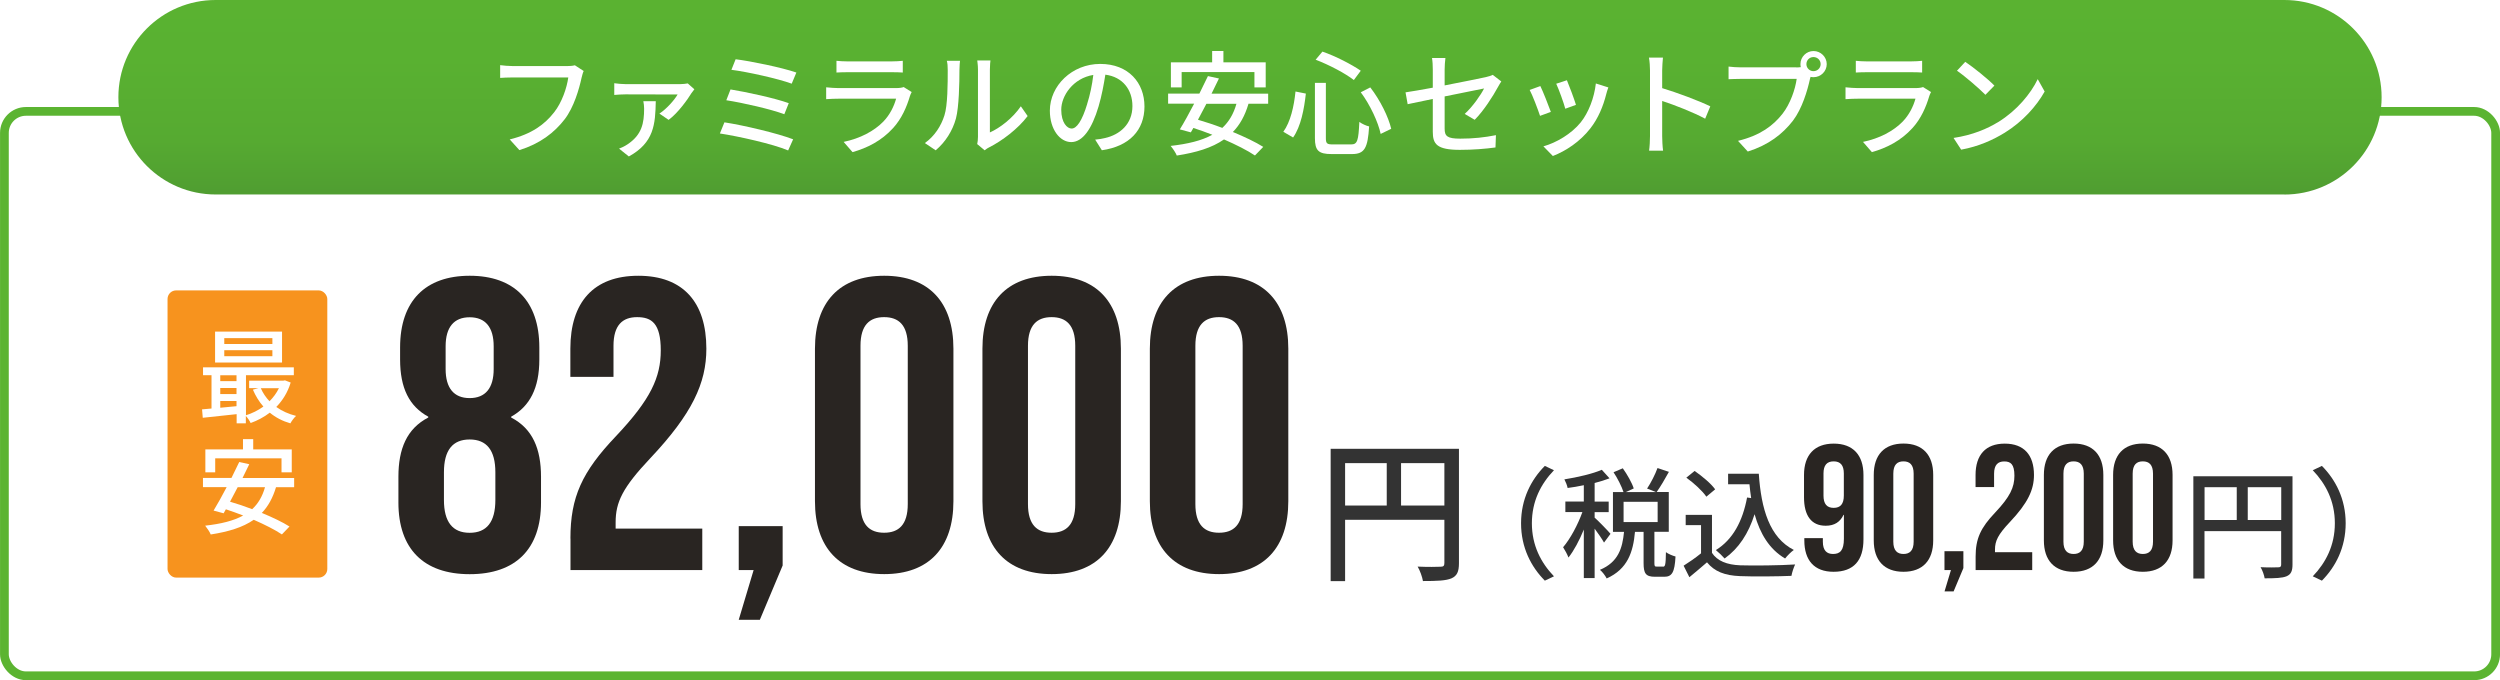 <?xml version="1.0" encoding="UTF-8"?>
<svg id="_レイヤー_2" data-name="レイヤー 2" xmlns="http://www.w3.org/2000/svg" xmlns:xlink="http://www.w3.org/1999/xlink" viewBox="0 0 386.03 105.03">
  <defs>
    <style>
      .cls-1 {
        fill: none;
        stroke: #5bb431;
        stroke-miterlimit: 10;
        stroke-width: 1.35px;
      }

      .cls-2 {
        filter: url(#drop-shadow-1);
      }

      .cls-3 {
        fill: #f7931e;
      }

      .cls-3, .cls-4, .cls-5, .cls-6, .cls-7 {
        stroke-width: 0px;
      }

      .cls-4 {
        fill: #333;
      }

      .cls-5 {
        fill: #fff;
      }

      .cls-6 {
        fill: #292522;
      }

      .cls-7 {
        fill: url(#_名称未設定グラデーション_31);
      }
    </style>
    <linearGradient id="_名称未設定グラデーション_31" data-name="名称未設定グラデーション 31" x1="193.01" y1="-15.2" x2="193.01" y2="42.42" gradientUnits="userSpaceOnUse">
      <stop offset="0" stop-color="#5bb431"/>
      <stop offset=".42" stop-color="#59b131"/>
      <stop offset=".64" stop-color="#56aa31"/>
      <stop offset=".8" stop-color="#4f9c31"/>
      <stop offset=".94" stop-color="#468a31"/>
      <stop offset="1" stop-color="#428031"/>
    </linearGradient>
    <filter id="drop-shadow-1" filterUnits="userSpaceOnUse">
      <feOffset dx="1.01" dy="1.01"/>
      <feGaussianBlur result="blur" stdDeviation="0"/>
      <feFlood flood-color="#000" flood-opacity=".3"/>
      <feComposite in2="blur" operator="in"/>
      <feComposite in="SourceGraphic"/>
    </filter>
  </defs>
  <g id="_家族葬" data-name="家族葬">
    <g id="_ファミラルロゴ" data-name="ファミラルロゴ">
      <g>
        <rect class="cls-5" x=".68" y="17.2" width="384.68" height="87.15" rx="3.32" ry="3.32"/>
        <rect class="cls-1" x=".68" y="17.2" width="384.68" height="87.15" rx="3.32" ry="3.32"/>
      </g>
      <path class="cls-7" d="m352.73,30.03H33.3c-8.29,0-15.02-6.72-15.02-15.02S25.01,0,33.3,0h319.43c8.29,0,15.02,6.72,15.02,15.02s-6.72,15.02-15.02,15.02Z"/>
      <g class="cls-2">
        <path class="cls-5" d="m89.12,9.95c-.14.28-.23.67-.32,1.02-.39,1.79-1.19,4.58-2.62,6.44-1.6,2.07-3.79,3.76-6.99,4.76l-1.49-1.65c3.42-.84,5.41-2.34,6.85-4.18,1.21-1.53,1.97-3.78,2.19-5.39h-8.62c-.76,0-1.46.04-1.9.07v-1.97c.49.07,1.32.14,1.9.14h8.52c.3,0,.74-.02,1.12-.12l1.35.88Z"/>
        <path class="cls-5" d="m106.2,12.79c-.14.16-.33.42-.44.58-.54.9-2.09,3.09-3.53,4.13l-1.42-.97c1.14-.74,2.35-2.14,2.81-2.95l-8.04-.02c-.56,0-1.14.04-1.74.09v-1.81c.53.07,1.18.14,1.74.14h8.45c.32,0,.91-.05,1.16-.11l1.02.91Zm-5.95,1.83c-.07,3.55-.26,6.39-4.16,8.53l-1.51-1.21c.42-.16.84-.35,1.32-.67,2.2-1.47,2.55-3.25,2.55-5.51,0-.39-.05-.77-.12-1.14h1.93Z"/>
        <path class="cls-5" d="m121.46,20.5l-.77,1.72c-2.34-1-7.71-2.19-10.54-2.62l.7-1.72c2.97.46,8.2,1.69,10.61,2.62Zm-.68-5.57l-.68,1.7c-2.04-.77-6.41-1.77-8.96-2.16l.65-1.67c2.44.4,6.8,1.33,8.99,2.12Zm1.18-4.74l-.72,1.72c-2.09-.77-6.85-1.83-9.31-2.14l.65-1.63c2.3.28,7.16,1.28,9.38,2.05Z"/>
        <path class="cls-5" d="m139.76,13.21c-.09.19-.23.46-.26.6-.51,1.72-1.28,3.49-2.58,4.93-1.81,2-4.04,3.11-6.29,3.74l-1.37-1.58c2.55-.53,4.71-1.67,6.15-3.16,1-1.04,1.63-2.35,1.95-3.51h-8.94c-.42,0-1.19.02-1.86.07v-1.83c.68.07,1.35.12,1.86.12h8.99c.47,0,.9-.07,1.12-.16l1.23.77Zm-11.61-4.83c.47.05,1.11.09,1.67.09h6.85c.56,0,1.28-.04,1.72-.09v1.81c-.44-.04-1.14-.05-1.74-.05h-6.83c-.54,0-1.18.02-1.67.05v-1.81Z"/>
        <path class="cls-5" d="m141.8,21.08c1.51-1.07,2.51-2.65,3.02-4.27.51-1.56.51-4.99.51-7.01,0-.6-.03-1.02-.14-1.42h2.04c-.02.14-.09.79-.09,1.4,0,2-.07,5.74-.54,7.5-.53,1.93-1.63,3.65-3.13,4.92l-1.67-1.12Zm8.08.16c.07-.3.12-.7.12-1.11v-10.4c0-.72-.11-1.3-.11-1.4h2.04c-.02.11-.09.68-.09,1.4v9.71c1.53-.68,3.51-2.18,4.78-4.04l1.05,1.51c-1.49,1.98-3.95,3.83-5.97,4.85-.3.14-.47.3-.67.44l-1.16-.97Z"/>
        <path class="cls-5" d="m168.09,20.55c.61-.05,1.12-.14,1.55-.25,2.23-.51,4.21-2.12,4.21-4.93,0-2.53-1.51-4.51-4.18-4.85-.25,1.56-.56,3.25-1.04,4.88-1.05,3.55-2.49,5.53-4.23,5.53s-3.3-1.95-3.3-4.85c0-3.86,3.42-7.22,7.78-7.22s6.83,2.91,6.83,6.57-2.34,6.16-6.58,6.76l-1.04-1.65Zm-1.23-5.51c.44-1.37.77-2.95.95-4.48-3.13.51-4.95,3.23-4.95,5.37,0,2,.9,2.91,1.6,2.91.76,0,1.6-1.12,2.41-3.81Z"/>
        <path class="cls-5" d="m191.77,15.02c-.54,1.83-1.33,3.25-2.41,4.35,1.83.76,3.51,1.56,4.69,2.3l-1.28,1.33c-1.14-.77-2.88-1.65-4.78-2.48-1.86,1.3-4.28,2.02-7.29,2.49-.14-.39-.63-1.12-.95-1.49,2.65-.3,4.79-.81,6.44-1.72-.98-.39-1.98-.74-2.93-1.05l-.39.68-1.7-.46c.65-1.05,1.44-2.49,2.21-3.97h-4.02v-1.56h4.83c.47-.95.93-1.88,1.32-2.7l1.7.37c-.35.74-.74,1.53-1.14,2.34h8.74v1.56h-3.06Zm-10.31-2.53h-1.67v-3.88h6.37v-1.74h1.74v1.74h6.53v3.88h-1.74v-2.37h-11.24v2.37Zm3.81,2.53c-.44.86-.88,1.69-1.3,2.46,1.19.35,2.48.77,3.76,1.26,1.02-.95,1.74-2.16,2.18-3.72h-4.64Z"/>
        <path class="cls-5" d="m200.63,13.44c-.26,2.37-.77,5.09-1.97,6.78l-1.51-.88c1.11-1.53,1.65-3.93,1.88-6.22l1.6.32Zm3.09-1.65v8.53c0,.83.18.97,1.07.97h2.84c.97,0,1.12-.6,1.26-3.48.39.3,1.07.61,1.51.7-.21,3.3-.67,4.27-2.65,4.27h-3.14c-2.02,0-2.58-.54-2.58-2.46v-8.53h1.69Zm-.53-4.83c2.05.7,4.53,2,5.92,2.95l-1.07,1.44c-1.33-1.04-3.83-2.35-5.9-3.14l1.05-1.25Zm7.39,5.53c1.53,1.97,2.81,4.57,3.23,6.39l-1.63.79c-.37-1.79-1.63-4.5-3.07-6.43l1.48-.76Z"/>
        <path class="cls-5" d="m225.17,16.57c1.25-1.14,2.48-2.93,2.98-3.92-.4.09-3.25.65-6.09,1.23v4.97c0,1.16.39,1.55,2.41,1.55s3.76-.19,5.51-.54l-.07,1.9c-1.53.21-3.42.37-5.5.37-3.58,0-4.18-.91-4.18-2.79v-5.07c-1.67.35-3.16.65-3.88.81l-.33-1.83c.81-.11,2.41-.39,4.21-.72v-2.79c0-.56-.03-1.26-.12-1.79h2.07c-.07.53-.12,1.25-.12,1.79v2.44c2.79-.54,5.6-1.11,6.36-1.28.44-.11.81-.21,1.07-.35l1.32,1.02c-.14.21-.35.54-.49.81-.79,1.46-2.26,3.76-3.62,5.11l-1.53-.9Z"/>
        <path class="cls-5" d="m238.46,16.27l-1.67.61c-.3-.93-1.21-3.32-1.6-4l1.65-.6c.4.81,1.28,3.04,1.62,3.99Zm8.88-3.78c-.16.44-.26.76-.33,1.05-.47,1.86-1.23,3.72-2.46,5.29-1.62,2.07-3.79,3.48-5.78,4.25l-1.46-1.49c1.98-.56,4.3-1.9,5.76-3.7,1.21-1.51,2.09-3.79,2.34-6.01l1.93.61Zm-5,2.69l-1.65.6c-.21-.83-1-3.02-1.4-3.86l1.65-.54c.32.74,1.18,3.04,1.4,3.81Z"/>
        <path class="cls-5" d="m262.29,17.32c-1.86-1-4.71-2.11-6.64-2.74v5.43c0,.54.05,1.62.14,2.25h-2.16c.09-.61.14-1.56.14-2.25v-10.15c0-.56-.05-1.37-.16-1.97h2.16c-.05.58-.12,1.35-.12,1.97v2.74c2.32.7,5.67,1.95,7.43,2.81l-.79,1.91Z"/>
        <path class="cls-5" d="m276.31,9.4c.21,0,.47,0,.74-.04-.03-.16-.05-.32-.05-.47,0-1.11.91-2.02,2.02-2.02s2.04.91,2.04,2.02-.91,2.02-2.04,2.02c-.16,0-.32-.02-.46-.05l-.09.33c-.39,1.79-1.21,4.57-2.63,6.44-1.6,2.07-3.79,3.76-6.97,4.76l-1.51-1.65c3.44-.84,5.43-2.35,6.87-4.18,1.21-1.55,1.97-3.79,2.19-5.39h-8.62c-.76,0-1.46.04-1.9.05v-1.95c.49.07,1.32.12,1.9.12h8.52Zm3.81-.51c0-.6-.49-1.09-1.11-1.09s-1.09.49-1.09,1.09.49,1.09,1.09,1.09,1.11-.47,1.11-1.09Z"/>
        <path class="cls-5" d="m297.16,13.21c-.09.19-.23.46-.26.6-.51,1.72-1.28,3.49-2.58,4.93-1.81,2-4.04,3.11-6.29,3.74l-1.37-1.58c2.55-.53,4.71-1.67,6.15-3.16,1-1.04,1.63-2.35,1.95-3.51h-8.94c-.42,0-1.19.02-1.86.07v-1.83c.68.07,1.35.12,1.86.12h8.99c.47,0,.9-.07,1.12-.16l1.23.77Zm-11.61-4.83c.47.05,1.11.09,1.67.09h6.85c.56,0,1.28-.04,1.72-.09v1.81c-.44-.04-1.14-.05-1.74-.05h-6.83c-.54,0-1.18.02-1.67.05v-1.81Z"/>
        <path class="cls-5" d="m307.55,17.83c2.83-1.74,5.02-4.37,6.09-6.62l1.07,1.91c-1.26,2.27-3.42,4.67-6.16,6.36-1.77,1.09-4,2.12-6.73,2.62l-1.18-1.81c2.93-.44,5.22-1.42,6.9-2.46Zm-.6-5.62l-1.39,1.42c-.91-.93-3.09-2.83-4.39-3.72l1.28-1.37c1.25.83,3.51,2.65,4.5,3.67Z"/>
      </g>
      <rect class="cls-3" x="25.87" y="44.84" width="24.67" height="44.35" rx="1.33" ry="1.33"/>
      <g>
        <path class="cls-5" d="m44.88,59.08c-.46,1.52-1.25,2.77-2.22,3.76.86.62,1.9,1.09,3.06,1.38-.3.26-.7.8-.88,1.15-1.22-.35-2.29-.91-3.18-1.65-.9.69-1.9,1.22-2.96,1.6-.14-.32-.46-.8-.74-1.09v1.14h-1.42v-1.42c-1.89.21-3.78.42-5.23.56l-.11-1.3c.43-.03.93-.08,1.46-.13v-5.14h-1.31v-1.22h14.02v1.22h-7.39v6.18c.94-.29,1.87-.75,2.69-1.34-.66-.75-1.2-1.63-1.62-2.61l.86-.24h-1.44v-1.15h5.27l.26-.05.91.35Zm-1.33-3.1h-10.34v-4.78h10.34v4.78Zm-9.54,1.97v.9h2.51v-.9h-2.51Zm0,2.9h2.51v-.94h-2.51v.94Zm2.51,1.87v-.8h-2.51v1.04l2.51-.24Zm5.54-10.51h-7.43v.91h7.43v-.91Zm0,1.86h-7.43v.93h7.43v-.93Zm-1.79,5.87c.32.74.78,1.42,1.34,2.02.59-.59,1.09-1.26,1.46-2.02h-2.8Z"/>
        <path class="cls-5" d="m42.62,75.23c-.5,1.66-1.22,2.96-2.19,3.97,1.66.69,3.2,1.42,4.27,2.1l-1.17,1.22c-1.04-.7-2.62-1.5-4.35-2.26-1.7,1.18-3.9,1.84-6.64,2.27-.13-.35-.58-1.02-.86-1.36,2.42-.27,4.37-.74,5.87-1.57-.9-.35-1.81-.67-2.67-.96l-.35.62-1.55-.42c.59-.96,1.31-2.27,2.02-3.62h-3.66v-1.42h4.4c.43-.86.85-1.71,1.2-2.46l1.55.34c-.32.67-.67,1.39-1.04,2.13h7.97v1.42h-2.78Zm-9.39-2.3h-1.52v-3.54h5.81v-1.58h1.58v1.58h5.95v3.54h-1.58v-2.16h-10.24v2.16Zm3.47,2.3c-.4.78-.8,1.54-1.18,2.24,1.09.32,2.26.7,3.42,1.15.93-.86,1.58-1.97,1.98-3.39h-4.22Z"/>
      </g>
      <g>
        <path class="cls-4" d="m225.28,86.96c0,1.3-.29,1.97-1.17,2.35-.86.36-2.25.41-4.39.41-.1-.62-.46-1.63-.82-2.23,1.53.07,3.07.05,3.53.02.46,0,.6-.14.6-.58v-6.67h-15.33v9.47h-2.23v-20.43h19.81v17.65Zm-17.58-8.9h6.43v-6.55h-6.43v6.55Zm15.33,0v-6.55h-6.69v6.55h6.69Z"/>
        <path class="cls-4" d="m234.87,80.8c0-3.76,1.56-6.73,3.67-8.86l1.41.67c-2.02,2.11-3.41,4.78-3.41,8.19s1.39,6.08,3.41,8.19l-1.41.67c-2.11-2.13-3.67-5.1-3.67-8.86Z"/>
        <path class="cls-4" d="m247.68,83.78c-.28-.52-.89-1.39-1.45-2.15v7.63h-1.67v-7.49c-.69,1.69-1.54,3.28-2.37,4.32-.17-.48-.57-1.19-.83-1.59,1.09-1.26,2.28-3.47,2.98-5.43h-2.63v-1.63h2.85v-2.52c-.85.19-1.7.32-2.5.43-.07-.39-.3-.96-.5-1.33,2.06-.33,4.39-.87,5.78-1.48l1.19,1.32c-.67.26-1.46.5-2.3.72v2.87h2.17v1.63h-2.17v.85c.54.46,2.11,2.08,2.45,2.5l-1,1.35Zm9.12,3.72c.33,0,.41-.28.44-2.24.33.26,1.04.56,1.48.67-.13,2.48-.56,3.13-1.74,3.13h-1.43c-1.43,0-1.76-.52-1.76-2.11v-4.82h-1.33c-.28,3.11-1.13,5.74-4.37,7.19-.2-.41-.67-1.04-1.04-1.33,2.84-1.19,3.47-3.34,3.72-5.86h-1.71v-6.15h1.63c-.28-.85-.91-2.11-1.54-3.06l1.43-.61c.69.96,1.41,2.24,1.69,3.11l-1.22.56h4.65l-1.37-.54c.57-.85,1.26-2.19,1.61-3.17l1.76.59c-.61,1.11-1.32,2.32-1.89,3.11h1.87v6.15h-2.22v4.8c0,.52.06.57.37.57h.96Zm-6.1-6.89h5.26v-3.13h-5.26v3.13Z"/>
        <path class="cls-4" d="m264.33,85.34c.82,1.28,2.34,1.87,4.37,1.95,2.06.07,6.17.02,8.49-.13-.2.41-.48,1.22-.57,1.76-2.09.09-5.82.13-7.93.04-2.35-.09-3.95-.7-5.11-2.13-.87.76-1.76,1.5-2.72,2.3l-.89-1.78c.83-.52,1.82-1.2,2.69-1.91v-4.35h-2.37v-1.59h4.06v5.86Zm-.85-8.65c-.59-.87-1.93-2.11-3.09-2.93l1.28-1.04c1.15.8,2.54,1.95,3.17,2.84l-1.35,1.13Zm8.1-3.54c.37,5.47,1.67,9.86,5.41,11.77-.41.28-1.02.89-1.35,1.32-2.45-1.45-3.87-3.84-4.71-6.84-.95,3-2.45,5.28-4.63,6.84-.28-.33-.95-.98-1.35-1.3,2.63-1.63,4.13-4.45,4.82-8.12l.63.09c-.11-.69-.19-1.41-.26-2.13h-3.3v-1.63h4.74Z"/>
        <path class="cls-4" d="m353.99,87.16c0,1-.22,1.52-.91,1.82-.67.28-1.74.32-3.39.32-.07-.48-.35-1.26-.63-1.72,1.19.06,2.37.04,2.72.02.35,0,.46-.11.46-.44v-5.15h-11.84v7.32h-1.72v-15.79h15.31v13.64Zm-13.58-6.87h4.97v-5.06h-4.97v5.06Zm11.84,0v-5.06h-5.17v5.06h5.17Z"/>
        <path class="cls-4" d="m362.2,80.8c0,3.76-1.56,6.73-3.67,8.86l-1.41-.67c2.02-2.11,3.41-4.78,3.41-8.19s-1.39-6.08-3.41-8.19l1.41-.67c2.11,2.13,3.67,5.1,3.67,8.86Z"/>
      </g>
      <g>
        <path class="cls-6" d="m61.52,77.59v-3.97c0-4.29,1.28-7.42,4.61-9.15v-.13c-2.94-1.6-4.35-4.42-4.35-8.83v-1.86c0-7.17,3.9-11.07,10.75-11.07s10.75,3.9,10.75,11.07v1.86c0,4.42-1.47,7.23-4.35,8.83v.13c3.33,1.73,4.61,4.86,4.61,9.15v3.97c0,7.17-3.9,11.07-11.01,11.07s-11.01-3.9-11.01-11.07Zm14.97-.38v-4.29c0-3.39-1.34-5.06-3.97-5.06s-3.97,1.66-3.97,5.06v4.29c0,3.39,1.34,5.06,3.97,5.06s3.97-1.66,3.97-5.06Zm-.26-20.22v-3.52c0-2.94-1.28-4.48-3.71-4.48s-3.71,1.54-3.71,4.48v3.52c0,2.94,1.28,4.48,3.71,4.48s3.71-1.54,3.71-4.48Z"/>
        <path class="cls-6" d="m88.08,83.15c0-6.4,1.79-10.3,7.04-15.81,5.38-5.7,6.91-9.09,6.91-13.25s-1.41-5.12-3.65-5.12-3.65,1.22-3.65,4.42v4.8h-6.66v-4.35c0-7.17,3.58-11.26,10.5-11.26s10.5,4.1,10.5,11.26c0,5.31-2.18,10.05-8.7,16.96-4.22,4.48-5.31,6.72-5.31,9.86v.96h13.38v6.4h-20.35v-4.86Z"/>
        <path class="cls-6" d="m116.37,88.02h-2.3v-6.78h6.78v6.08l-3.52,8.38h-3.26l2.3-7.68Z"/>
        <path class="cls-6" d="m125.84,77.39v-23.55c0-7.17,3.78-11.26,10.69-11.26s10.69,4.1,10.69,11.26v23.55c0,7.17-3.78,11.26-10.69,11.26s-10.69-4.1-10.69-11.26Zm14.33.45v-24.45c0-3.2-1.41-4.42-3.65-4.42s-3.65,1.22-3.65,4.42v24.45c0,3.2,1.41,4.42,3.65,4.42s3.65-1.22,3.65-4.42Z"/>
        <path class="cls-6" d="m151.7,77.39v-23.55c0-7.17,3.78-11.26,10.69-11.26s10.69,4.1,10.69,11.26v23.55c0,7.17-3.78,11.26-10.69,11.26s-10.69-4.1-10.69-11.26Zm14.33.45v-24.45c0-3.2-1.41-4.42-3.65-4.42s-3.65,1.22-3.65,4.42v24.45c0,3.2,1.41,4.42,3.65,4.42s3.65-1.22,3.65-4.42Z"/>
        <path class="cls-6" d="m177.55,77.39v-23.55c0-7.17,3.78-11.26,10.69-11.26s10.69,4.1,10.69,11.26v23.55c0,7.17-3.78,11.26-10.69,11.26s-10.69-4.1-10.69-11.26Zm14.33.45v-24.45c0-3.2-1.41-4.42-3.65-4.42s-3.65,1.22-3.65,4.42v24.45c0,3.2,1.41,4.42,3.65,4.42s3.65-1.22,3.65-4.42Z"/>
      </g>
      <g>
        <path class="cls-6" d="m278.61,83.45v-.36h2.86v.55c0,1.37.61,1.9,1.57,1.9,1.07,0,1.68-.52,1.68-2.36v-3.68h-.06c-.52,1.1-1.4,1.68-2.75,1.68-2.23,0-3.35-1.57-3.35-4.4v-3.44c0-3.08,1.62-4.84,4.59-4.84s4.59,1.76,4.59,4.84v9.95c0,3.24-1.49,5-4.62,5-2.97,0-4.51-1.76-4.51-4.84Zm6.1-6.93v-3.41c0-1.26-.52-1.87-1.57-1.87s-1.57.6-1.57,1.87v3.41c0,1.29.52,1.9,1.57,1.9s1.57-.6,1.57-1.9Z"/>
        <path class="cls-6" d="m289.33,83.45v-10.12c0-3.08,1.62-4.84,4.59-4.84s4.59,1.76,4.59,4.84v10.12c0,3.08-1.62,4.84-4.59,4.84s-4.59-1.76-4.59-4.84Zm6.16.19v-10.5c0-1.37-.6-1.9-1.57-1.9s-1.57.52-1.57,1.9v10.5c0,1.37.61,1.9,1.57,1.9s1.57-.52,1.57-1.9Z"/>
        <path class="cls-6" d="m301.24,88.02h-.99v-2.91h2.92v2.61l-1.51,3.6h-1.4l.99-3.3Z"/>
        <path class="cls-6" d="m305.06,85.93c0-2.75.77-4.43,3.02-6.79,2.31-2.45,2.97-3.9,2.97-5.69s-.6-2.2-1.57-2.2-1.57.52-1.57,1.9v2.06h-2.86v-1.87c0-3.08,1.54-4.84,4.51-4.84s4.51,1.76,4.51,4.84c0,2.28-.93,4.32-3.74,7.29-1.81,1.92-2.28,2.89-2.28,4.23v.41h5.75v2.75h-8.74v-2.09Z"/>
        <path class="cls-6" d="m315.6,83.45v-10.12c0-3.08,1.62-4.84,4.59-4.84s4.59,1.76,4.59,4.84v10.12c0,3.08-1.62,4.84-4.59,4.84s-4.59-1.76-4.59-4.84Zm6.16.19v-10.5c0-1.37-.6-1.9-1.57-1.9s-1.57.52-1.57,1.9v10.5c0,1.37.61,1.9,1.57,1.9s1.57-.52,1.57-1.9Z"/>
        <path class="cls-6" d="m326.29,83.45v-10.12c0-3.08,1.62-4.84,4.59-4.84s4.59,1.76,4.59,4.84v10.12c0,3.08-1.62,4.84-4.59,4.84s-4.59-1.76-4.59-4.84Zm6.16.19v-10.5c0-1.37-.6-1.9-1.57-1.9s-1.57.52-1.57,1.9v10.5c0,1.37.61,1.9,1.57,1.9s1.57-.52,1.57-1.9Z"/>
      </g>
    </g>
  </g>
</svg>